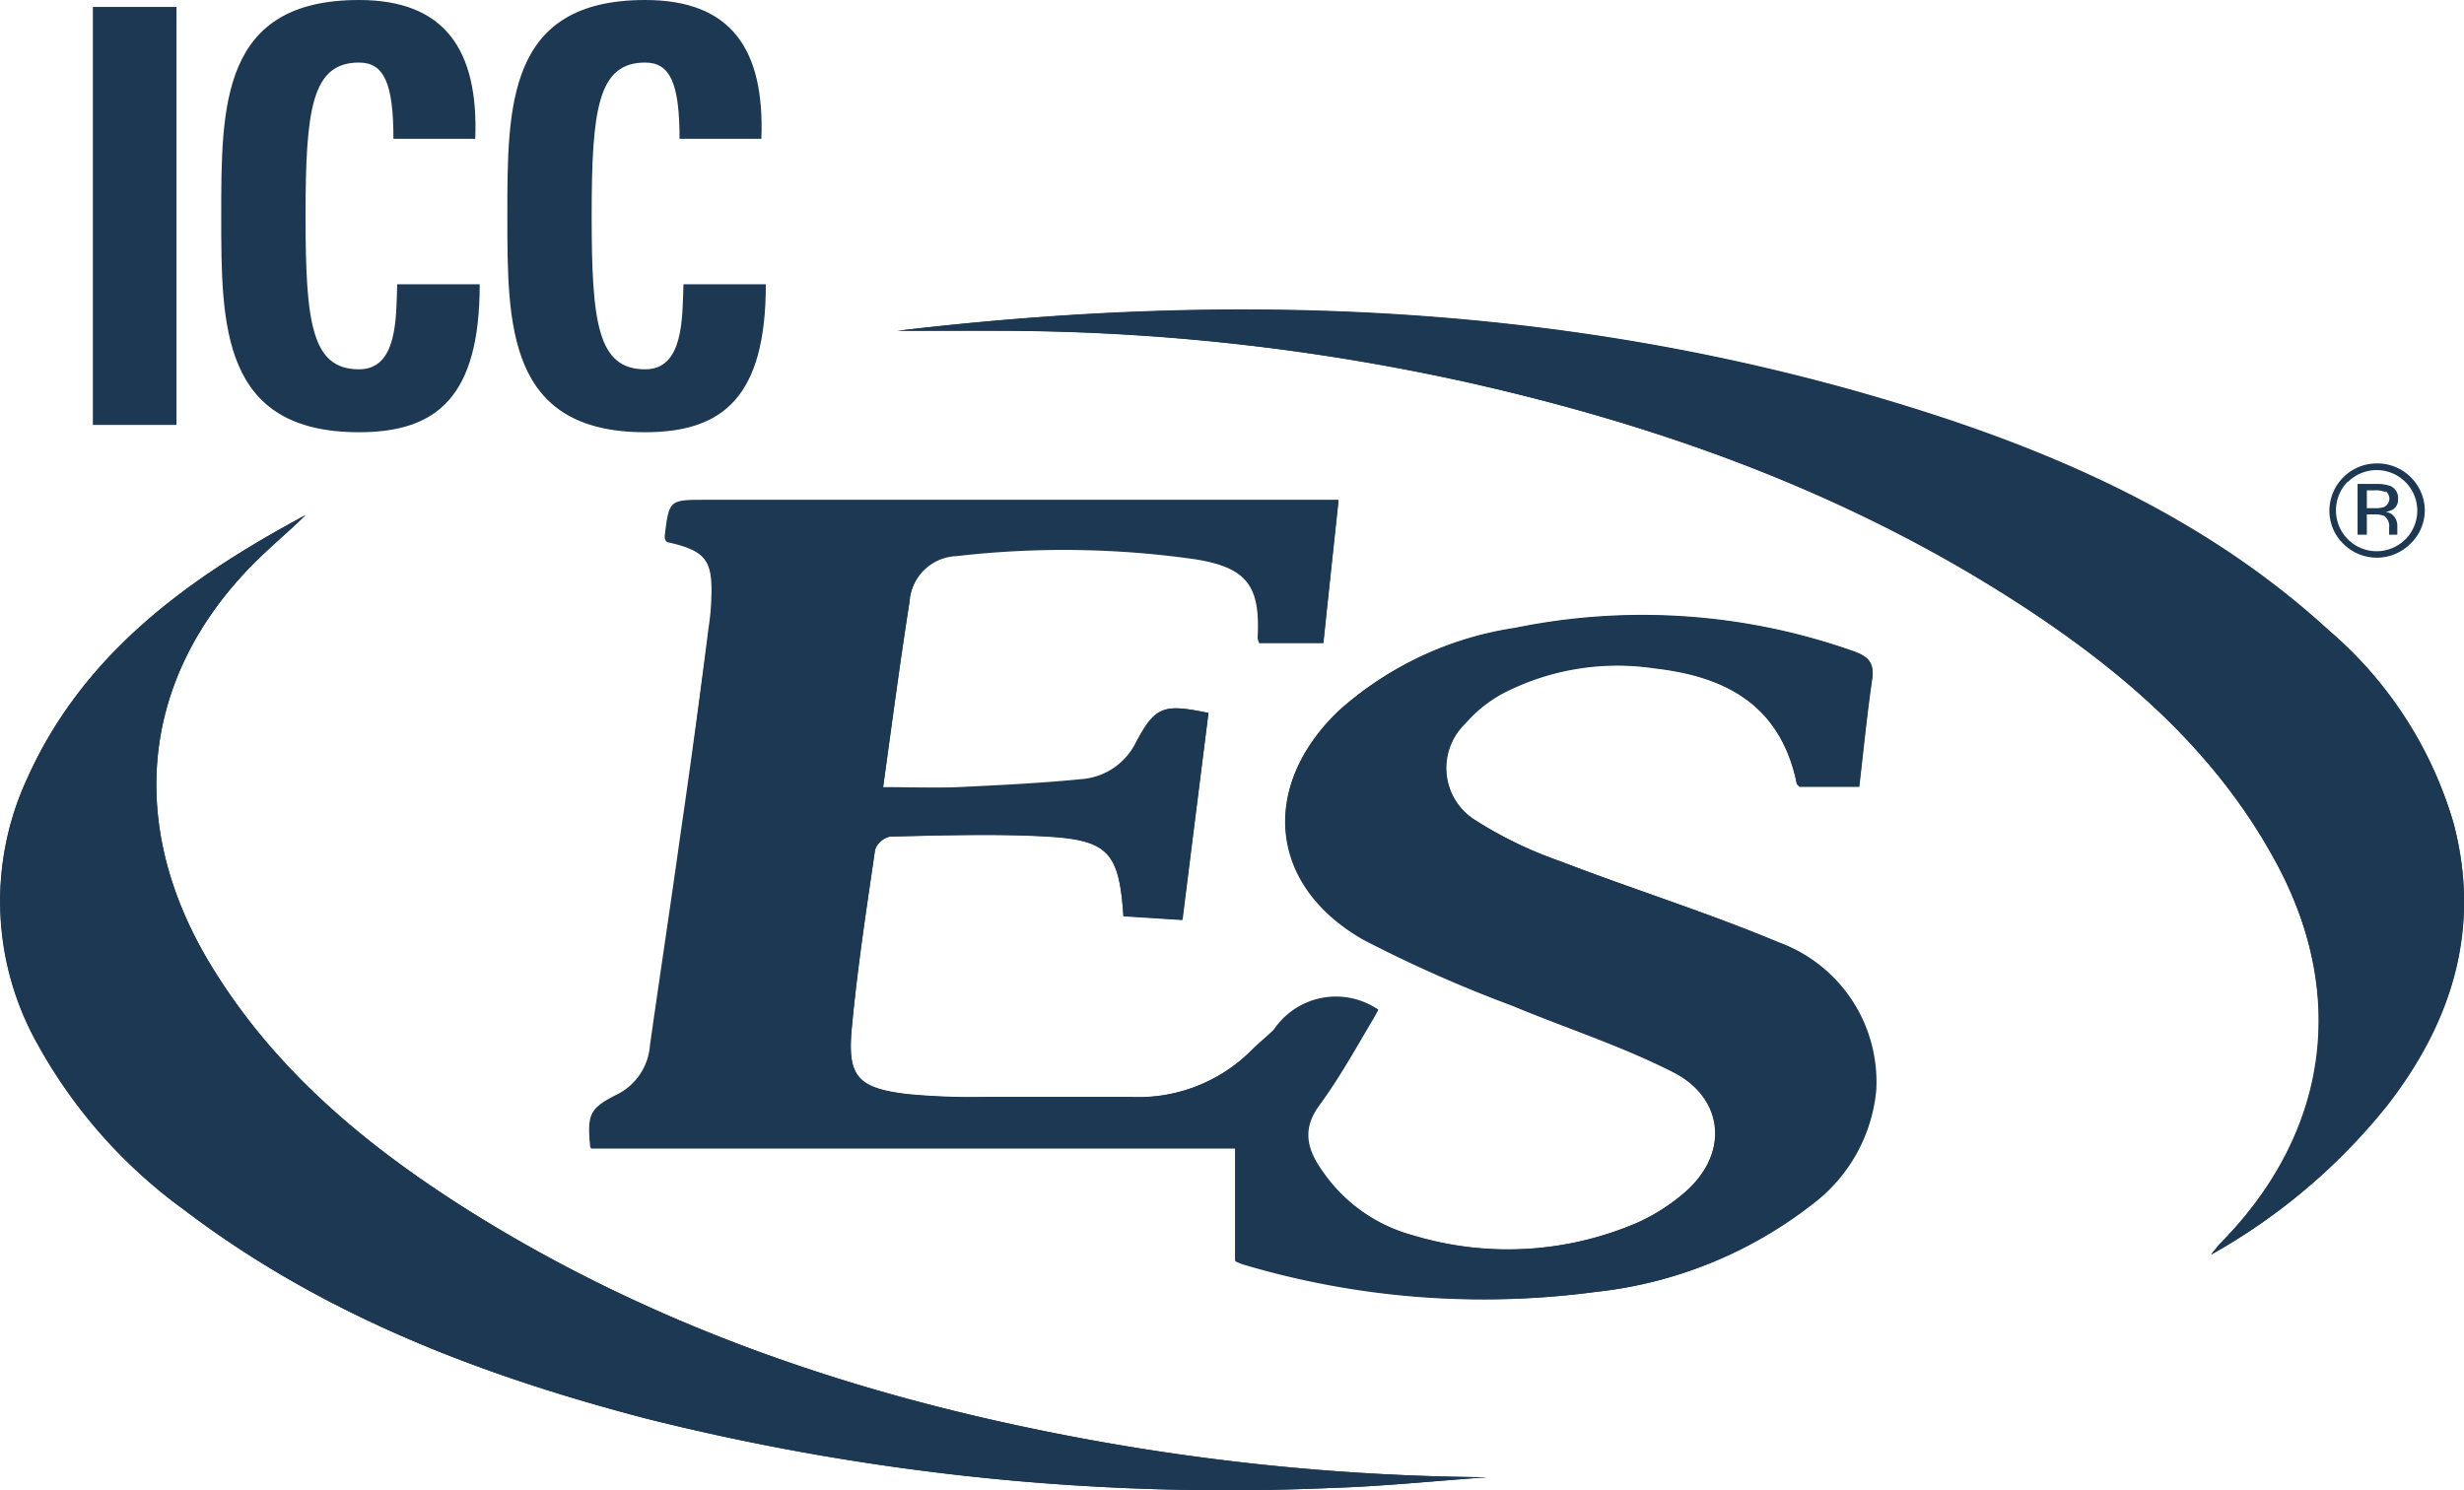 <svg xmlns="http://www.w3.org/2000/svg" viewBox="0 0 138.22 83.61"><defs><style>.a{fill:#1c3852;}</style></defs><path class="a" d="M67.77,40c-2.55-.52-3-.39-4.1,1.71a3.71,3.71,0,0,1-3,2c-2.3.23-4.62.34-6.94.45-1.36.06-2.73,0-4.21,0,.51-3.62.95-7,1.49-10.46a2.75,2.75,0,0,1,2.67-2.55,52.19,52.19,0,0,1,13.39.18c2.91.47,3.64,1.51,3.49,4.4a.85.85,0,0,0,.09.31h3.56c.28-2.67.56-5.25.85-8H39.58c-2.06,0-2.06,0-2.31,2a.54.54,0,0,0,.07.32c2.2.48,2.64,1,2.54,3.27a12.77,12.77,0,0,1-.15,1.57Q39,41,38.15,46.81C37.6,50.75,37,54.7,36.44,58.64a3.35,3.35,0,0,1-1.8,2.74c-1.6.8-1.73,1.11-1.55,3H69.27V70.7a3.25,3.25,0,0,0,.43.18,47.18,47.18,0,0,0,19.8,1.6,23.84,23.84,0,0,0,12.07-4.89,9.06,9.06,0,0,0,3.61-6.42,8.33,8.33,0,0,0-5.46-8.3c-4-1.68-8.17-3-12.22-4.54A23.1,23.1,0,0,1,82.72,46a3.46,3.46,0,0,1-1.1-4.77,3.39,3.39,0,0,1,.54-.66,7.48,7.48,0,0,1,2.18-1.73,14,14,0,0,1,8.42-1.37c4,.44,7.09,2.1,8,6.46,0,.07.09.12.15.19h3.35c.24-2,.43-4,.72-6,.14-.9-.14-1.27-1-1.58a35.51,35.51,0,0,0-19-1.32,19,19,0,0,0-9.91,4.67c-4.46,4.29-3.92,9.84,1.43,12.86a74.67,74.67,0,0,0,8.34,3.69c3,1.25,6.11,2.25,9,3.72S97,64.84,94.39,67a11,11,0,0,1-2.47,1.56,18.37,18.37,0,0,1-12.65.75,9,9,0,0,1-5.09-3.59C73.3,64.49,73,63.35,74,62s2-3.1,2.91-4.66c.16-.25.3-.52.39-.69a4.2,4.2,0,0,0-5.84,1.08l-.08.12A15.32,15.32,0,0,1,70.13,59a9,9,0,0,1-6.66,2.54H55.16a38,38,0,0,1-4.27-.16c-2.83-.34-3.4-1-3.12-3.8.32-3.32.82-6.63,1.3-9.93a1.16,1.16,0,0,1,.85-.73c2.93-.05,5.86-.15,8.78,0,3.47.2,4.06.91,4.3,4.47l3.32.21ZM17.12,28.9C10.57,32.42,4.66,36.64,1.5,43.69a16.36,16.36,0,0,0,.63,14.93,28.46,28.46,0,0,0,8.2,9.26c7.74,5.91,16.65,9.3,26,11.73A134,134,0,0,0,74.7,83.48c2.91-.09,5.81-.4,8.71-.6a129.66,129.66,0,0,1-24.54-2.53C47.14,78,36,74.12,25.82,67.63,20.32,64.11,15.39,60,11.91,54.31c-4.76-7.7-4.12-15.79,1.77-22.14C14.75,31,16,30,17.12,28.9ZM50.31,18.56h7a122.14,122.14,0,0,1,25.06,2.9c11.31,2.57,22.08,6.48,31.78,13,5.43,3.64,10.24,7.93,13.43,13.77,4.14,7.57,3,15.33-3,21.48-.21.21-.38.46-.57.68A33.63,33.63,0,0,0,133.92,62c3.63-4.69,5.25-9.9,3.7-15.79a22.52,22.52,0,0,0-7-10.82c-6.47-5.92-14.23-9.54-22.46-12.19C89.29,17.11,70,16.25,50.31,18.56Z" transform="translate(0.02 0)"/><path class="a" d="M67.77,40,66.29,51.62,63,51.41c-.24-3.56-.83-4.27-4.3-4.47-2.92-.17-5.85-.07-8.78,0a1.16,1.16,0,0,0-.85.73c-.48,3.3-1,6.61-1.3,9.93-.28,2.82.29,3.46,3.12,3.8a38,38,0,0,0,4.27.16h8.31A9,9,0,0,0,70.1,59c.4-.41.72-.66,1.26-1.16,1.92-1.76,3.56-2.5,5.92-1.2-.09.17-.23.44-.39.69-1,1.56-1.84,3.18-2.91,4.66s-.71,2.5.17,3.74a9,9,0,0,0,5.09,3.59,18.37,18.37,0,0,0,12.65-.75A11,11,0,0,0,94.36,67c2.62-2.17,2.46-5.35-.55-6.88s-6-2.47-9-3.72a76.23,76.23,0,0,1-8.31-3.71c-5.32-3-5.86-8.57-1.43-12.81A19,19,0,0,1,85,35.25a35.51,35.51,0,0,1,19,1.32c.85.31,1.13.68,1,1.58-.29,2-.48,3.94-.72,6h-3.35c-.06-.07-.14-.12-.15-.19-.87-4.36-3.94-6-8-6.46a14,14,0,0,0-8.42,1.37,7.48,7.48,0,0,0-2.18,1.73,3.46,3.46,0,0,0-.1,4.89,3.39,3.39,0,0,0,.66.54,23.11,23.11,0,0,0,4.81,2.3c4,1.56,8.21,2.86,12.22,4.54a8.33,8.33,0,0,1,5.46,8.3,9.06,9.06,0,0,1-3.61,6.42A23.84,23.84,0,0,1,89.5,72.48a47.19,47.19,0,0,1-19.8-1.54,3.25,3.25,0,0,1-.43-.18V64.44H33.13c-.18-1.87-.05-2.18,1.55-3a3.35,3.35,0,0,0,1.82-2.72c.6-3.94,1.16-7.89,1.71-11.83s1-7.75,1.56-11.64c.07-.52.13-1,.15-1.57.1-2.23-.34-2.79-2.54-3.27,0-.1-.09-.22-.07-.32.25-2,.25-2,2.31-2H75.07c-.29,2.72-.57,5.3-.85,8h-3.6a.85.85,0,0,1-.09-.31c.15-2.89-.58-3.93-3.49-4.4a52.19,52.19,0,0,0-13.39-.18A2.75,2.75,0,0,0,51,33.75c-.54,3.41-1,6.84-1.49,10.46,1.48,0,2.85,0,4.21,0,2.32-.11,4.64-.22,6.94-.45a3.71,3.71,0,0,0,3-2C64.82,39.6,65.22,39.47,67.77,40Z" transform="translate(0.02 0)"/><path class="a" d="M17.12,28.9C16,30,14.75,31,13.68,32.17c-5.89,6.35-6.53,14.44-1.77,22.14,3.48,5.64,8.41,9.8,13.91,13.32C36,74.12,47.14,78,58.87,80.35a129.35,129.35,0,0,0,24.51,2.53c-2.9.2-5.8.51-8.71.6A134,134,0,0,1,36.3,79.61c-9.31-2.43-18.22-5.82-26-11.73a28.46,28.46,0,0,1-8.2-9.26,16.36,16.36,0,0,1-.6-14.93C4.66,36.64,10.57,32.42,17.12,28.9Z" transform="translate(0.02 0)"/><path class="a" d="M50.31,18.56c19.69-2.36,39-1.45,57.84,4.6,8.23,2.65,16,6.27,22.46,12.19a22.52,22.52,0,0,1,7,10.82c1.55,5.89-.07,11.1-3.7,15.79A33.63,33.63,0,0,1,124,70.4c.19-.22.36-.47.57-.68,6.06-6.15,7.18-13.91,3-21.48-3.19-5.84-8-10.13-13.43-13.77C104.44,28,93.67,24,82.36,21.47a122.14,122.14,0,0,0-25.06-2.9C55,18.53,52.73,18.56,50.31,18.56Z" transform="translate(0.02 0)"/><path class="a" d="M5.19,23.84V.39H9.88V23.84Z" transform="translate(0.02 0)"/><path class="a" d="M12.39,12.11c0-6.2,0-12.11,7.73-12.11,4.78,0,6.71,2.76,6.52,7.79H22.05c0-3.12-.53-4.28-1.93-4.28-2.64,0-3,2.59-3,8.6s.34,8.61,3,8.61c2.17,0,2.08-2.92,2.14-4.77h4.63c0,6.3-2.39,8.3-6.77,8.3C12.39,24.25,12.39,18.25,12.39,12.11Z" transform="translate(0.02 0)"/><path class="a" d="M28.44,12.11c0-6.2,0-12.11,7.73-12.11C41,0,42.88,2.76,42.69,7.79H38.1c0-3.12-.53-4.28-1.93-4.28-2.64,0-3,2.59-3,8.6s.34,8.61,3,8.61c2.18,0,2.08-2.92,2.15-4.77h4.62c0,6.3-2.39,8.3-6.77,8.3C28.44,24.25,28.44,18.25,28.44,12.11Z" transform="translate(0.02 0)"/><path class="a" d="M135.19,30.51a2.66,2.66,0,0,1-3.76,0,2.59,2.59,0,0,1-.78-1.89A2.66,2.66,0,0,1,133.31,26,2.66,2.66,0,0,1,136,28.62,2.59,2.59,0,0,1,135.19,30.51Zm-3.5-3.5a2.3,2.3,0,0,0,0,3.25,2.28,2.28,0,0,0,3.89-1.59v0a2.28,2.28,0,0,0-3.9-1.62Zm1.57.14a2.32,2.32,0,0,1,.79.11.72.72,0,0,1,.45.74.64.64,0,0,1-.28.58,1.23,1.23,0,0,1-.42.14.71.71,0,0,1,.5.28.85.85,0,0,1,.16.46V30H134v-.38a.72.72,0,0,0-.27-.67,1.41,1.41,0,0,0-.58-.09h-.4V30h-.52V27.15Zm.55.46a1.47,1.47,0,0,0-.62-.1h-.44v1h.46a1.35,1.35,0,0,0,.49-.06.52.52,0,0,0,.11-.89Z" transform="translate(0.02 0)"/></svg>